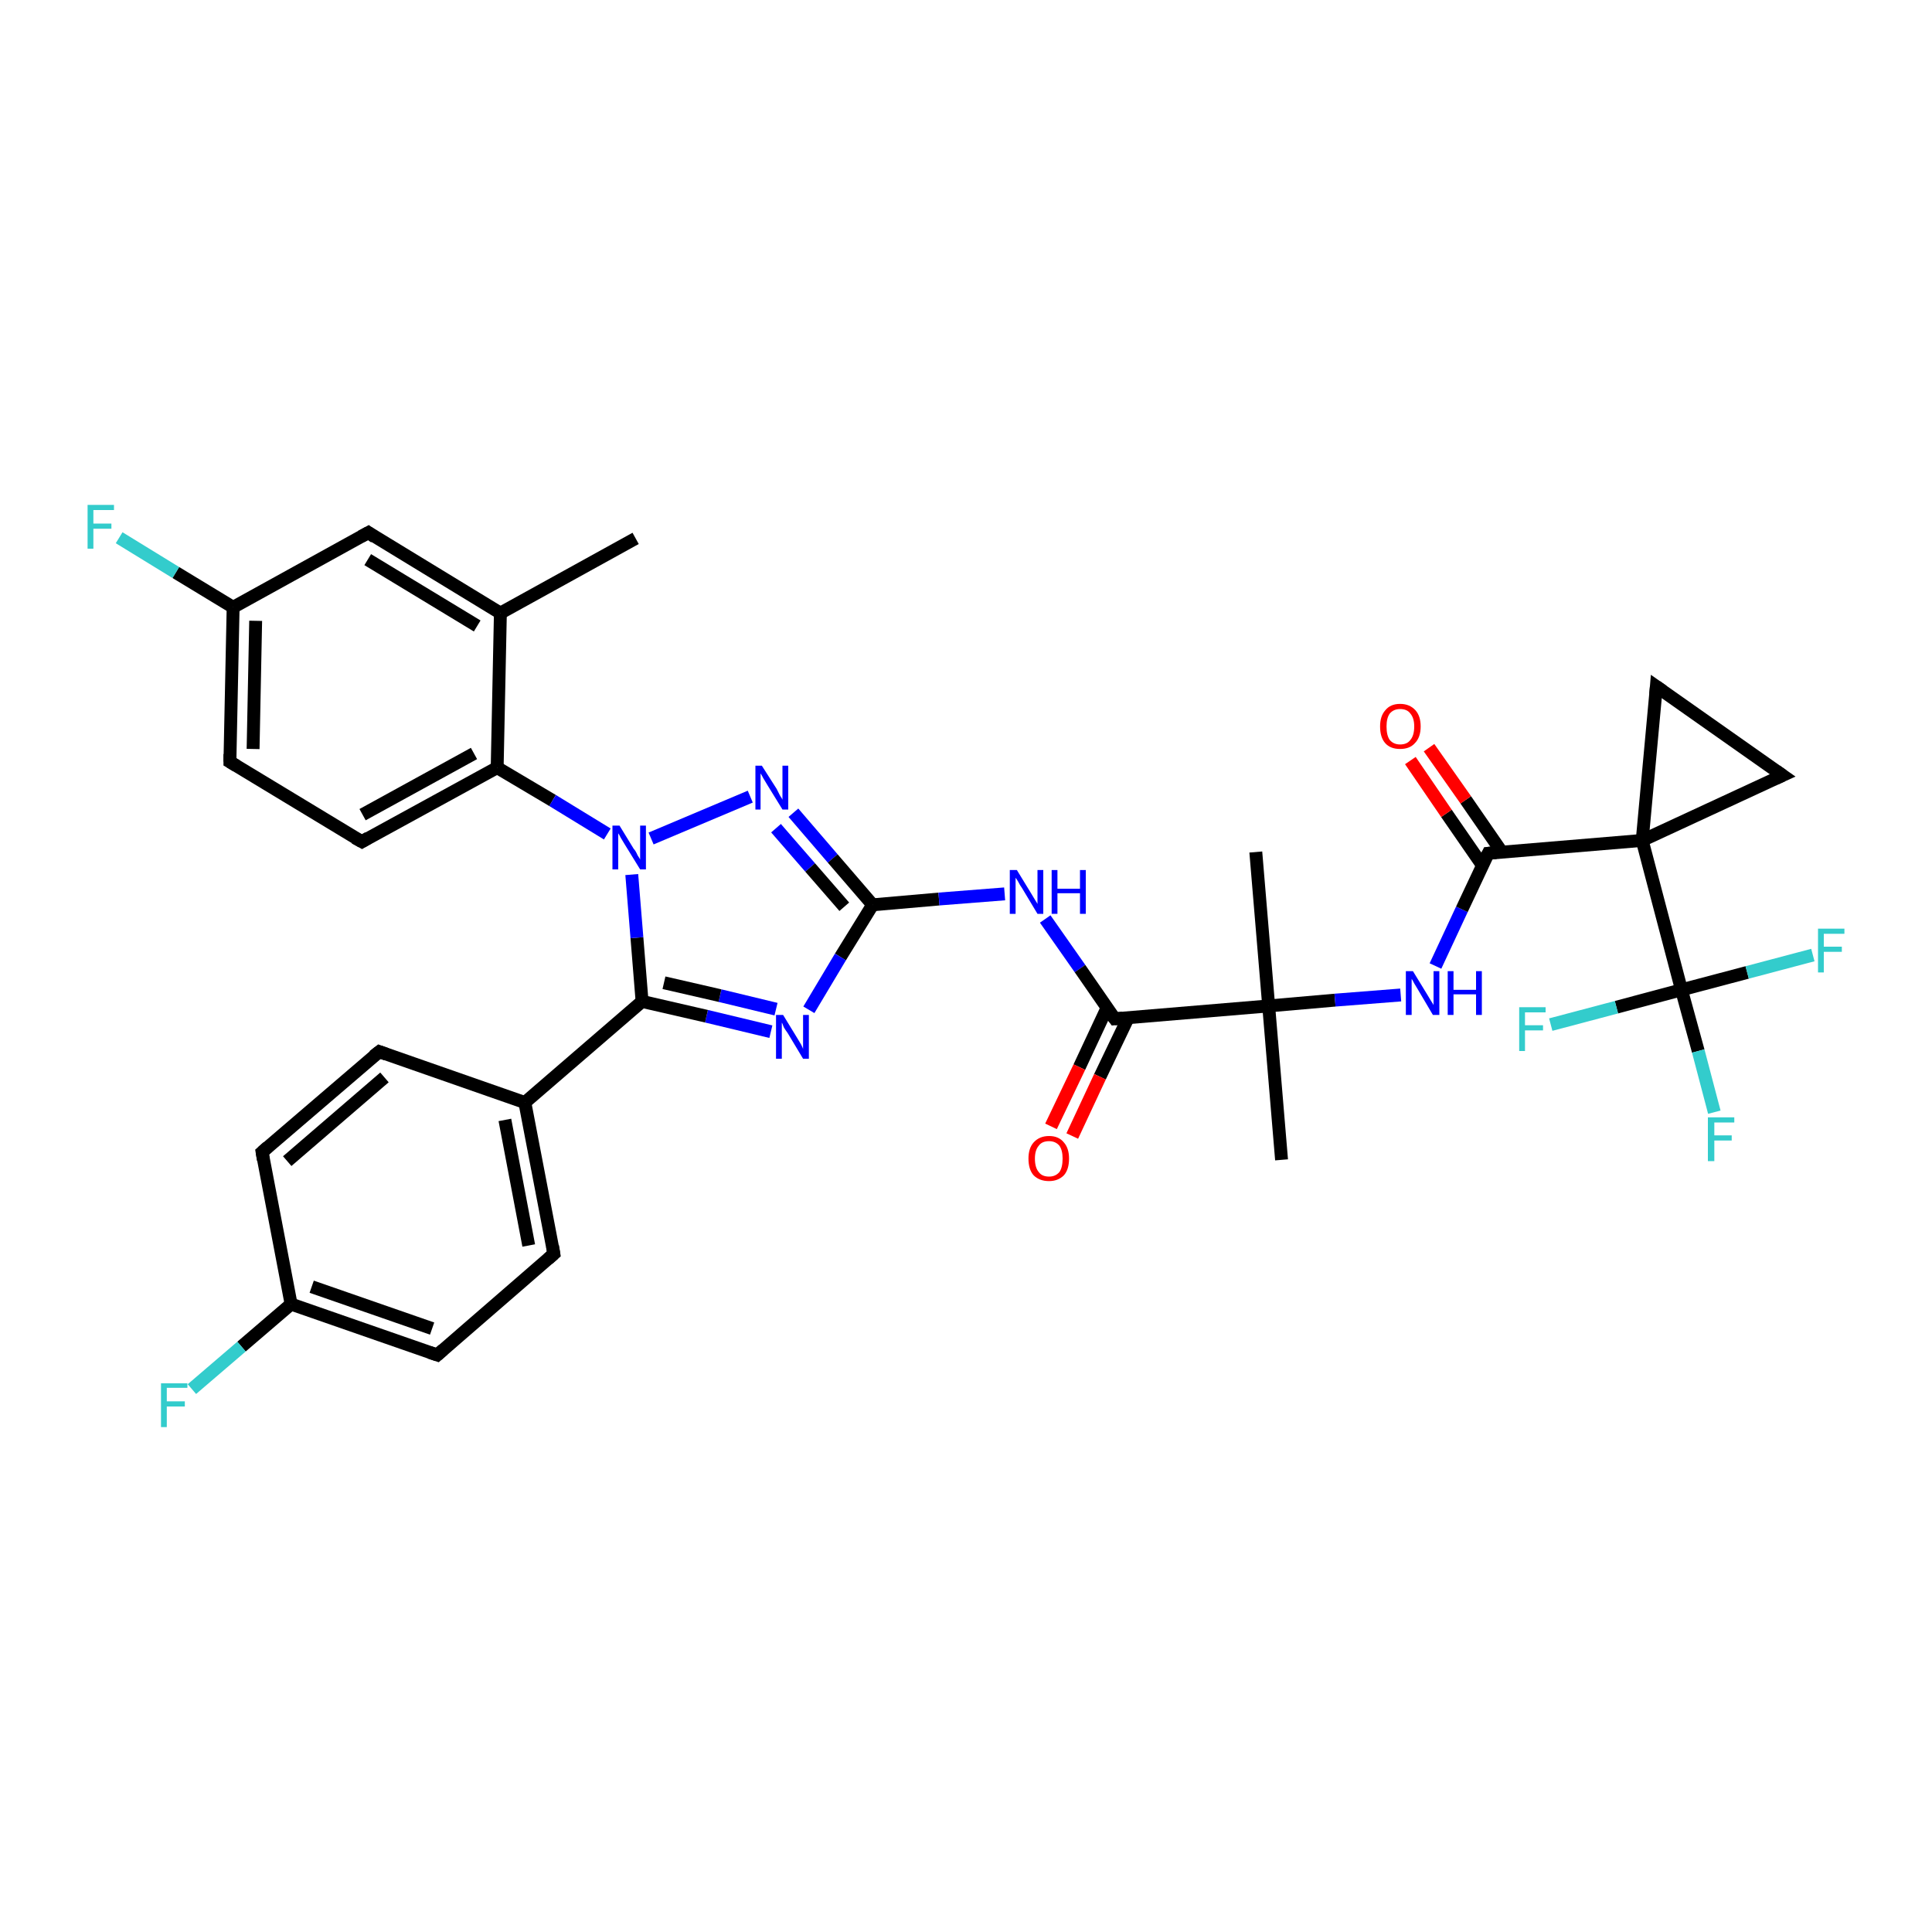 <?xml version='1.0' encoding='iso-8859-1'?>
<svg version='1.1' baseProfile='full'
              xmlns='http://www.w3.org/2000/svg'
                      xmlns:rdkit='http://www.rdkit.org/xml'
                      xmlns:xlink='http://www.w3.org/1999/xlink'
                  xml:space='preserve'
width='300px' height='300px' viewBox='0 0 300 300'>
<!-- END OF HEADER -->
<rect style='opacity:1.0;fill:#FFFFFF;stroke:none' width='300.0' height='300.0' x='0.0' y='0.0'> </rect>
<path class='bond-0 atom-0 atom-1' d='M 98.7,83.6 L 77.7,95.2' style='fill:none;fill-rule:evenodd;stroke:#000000;stroke-width:2.0px;stroke-linecap:butt;stroke-linejoin:miter;stroke-opacity:1' />
<path class='bond-1 atom-1 atom-2' d='M 77.7,95.2 L 57.2,82.7' style='fill:none;fill-rule:evenodd;stroke:#000000;stroke-width:2.0px;stroke-linecap:butt;stroke-linejoin:miter;stroke-opacity:1' />
<path class='bond-1 atom-1 atom-2' d='M 74.1,97.2 L 57.1,86.9' style='fill:none;fill-rule:evenodd;stroke:#000000;stroke-width:2.0px;stroke-linecap:butt;stroke-linejoin:miter;stroke-opacity:1' />
<path class='bond-2 atom-2 atom-3' d='M 57.2,82.7 L 36.2,94.3' style='fill:none;fill-rule:evenodd;stroke:#000000;stroke-width:2.0px;stroke-linecap:butt;stroke-linejoin:miter;stroke-opacity:1' />
<path class='bond-3 atom-3 atom-4' d='M 36.2,94.3 L 27.3,88.9' style='fill:none;fill-rule:evenodd;stroke:#000000;stroke-width:2.0px;stroke-linecap:butt;stroke-linejoin:miter;stroke-opacity:1' />
<path class='bond-3 atom-3 atom-4' d='M 27.3,88.9 L 18.5,83.5' style='fill:none;fill-rule:evenodd;stroke:#33CCCC;stroke-width:2.0px;stroke-linecap:butt;stroke-linejoin:miter;stroke-opacity:1' />
<path class='bond-4 atom-3 atom-5' d='M 36.2,94.3 L 35.7,118.3' style='fill:none;fill-rule:evenodd;stroke:#000000;stroke-width:2.0px;stroke-linecap:butt;stroke-linejoin:miter;stroke-opacity:1' />
<path class='bond-4 atom-3 atom-5' d='M 39.7,96.4 L 39.3,116.3' style='fill:none;fill-rule:evenodd;stroke:#000000;stroke-width:2.0px;stroke-linecap:butt;stroke-linejoin:miter;stroke-opacity:1' />
<path class='bond-5 atom-5 atom-6' d='M 35.7,118.3 L 56.2,130.7' style='fill:none;fill-rule:evenodd;stroke:#000000;stroke-width:2.0px;stroke-linecap:butt;stroke-linejoin:miter;stroke-opacity:1' />
<path class='bond-6 atom-6 atom-7' d='M 56.2,130.7 L 77.2,119.2' style='fill:none;fill-rule:evenodd;stroke:#000000;stroke-width:2.0px;stroke-linecap:butt;stroke-linejoin:miter;stroke-opacity:1' />
<path class='bond-6 atom-6 atom-7' d='M 56.3,126.5 L 73.6,117.0' style='fill:none;fill-rule:evenodd;stroke:#000000;stroke-width:2.0px;stroke-linecap:butt;stroke-linejoin:miter;stroke-opacity:1' />
<path class='bond-7 atom-7 atom-8' d='M 77.2,119.2 L 85.8,124.3' style='fill:none;fill-rule:evenodd;stroke:#000000;stroke-width:2.0px;stroke-linecap:butt;stroke-linejoin:miter;stroke-opacity:1' />
<path class='bond-7 atom-7 atom-8' d='M 85.8,124.3 L 94.3,129.5' style='fill:none;fill-rule:evenodd;stroke:#0000FF;stroke-width:2.0px;stroke-linecap:butt;stroke-linejoin:miter;stroke-opacity:1' />
<path class='bond-8 atom-8 atom-9' d='M 101.1,130.2 L 116.5,123.7' style='fill:none;fill-rule:evenodd;stroke:#0000FF;stroke-width:2.0px;stroke-linecap:butt;stroke-linejoin:miter;stroke-opacity:1' />
<path class='bond-9 atom-9 atom-10' d='M 123.2,126.2 L 129.3,133.3' style='fill:none;fill-rule:evenodd;stroke:#0000FF;stroke-width:2.0px;stroke-linecap:butt;stroke-linejoin:miter;stroke-opacity:1' />
<path class='bond-9 atom-9 atom-10' d='M 129.3,133.3 L 135.5,140.5' style='fill:none;fill-rule:evenodd;stroke:#000000;stroke-width:2.0px;stroke-linecap:butt;stroke-linejoin:miter;stroke-opacity:1' />
<path class='bond-9 atom-9 atom-10' d='M 120.5,128.6 L 125.8,134.7' style='fill:none;fill-rule:evenodd;stroke:#0000FF;stroke-width:2.0px;stroke-linecap:butt;stroke-linejoin:miter;stroke-opacity:1' />
<path class='bond-9 atom-9 atom-10' d='M 125.8,134.7 L 131.1,140.8' style='fill:none;fill-rule:evenodd;stroke:#000000;stroke-width:2.0px;stroke-linecap:butt;stroke-linejoin:miter;stroke-opacity:1' />
<path class='bond-10 atom-10 atom-11' d='M 135.5,140.5 L 145.8,139.6' style='fill:none;fill-rule:evenodd;stroke:#000000;stroke-width:2.0px;stroke-linecap:butt;stroke-linejoin:miter;stroke-opacity:1' />
<path class='bond-10 atom-10 atom-11' d='M 145.8,139.6 L 156.0,138.8' style='fill:none;fill-rule:evenodd;stroke:#0000FF;stroke-width:2.0px;stroke-linecap:butt;stroke-linejoin:miter;stroke-opacity:1' />
<path class='bond-11 atom-11 atom-12' d='M 162.3,142.7 L 167.7,150.4' style='fill:none;fill-rule:evenodd;stroke:#0000FF;stroke-width:2.0px;stroke-linecap:butt;stroke-linejoin:miter;stroke-opacity:1' />
<path class='bond-11 atom-11 atom-12' d='M 167.7,150.4 L 173.1,158.2' style='fill:none;fill-rule:evenodd;stroke:#000000;stroke-width:2.0px;stroke-linecap:butt;stroke-linejoin:miter;stroke-opacity:1' />
<path class='bond-12 atom-12 atom-13' d='M 171.9,156.5 L 167.6,165.7' style='fill:none;fill-rule:evenodd;stroke:#000000;stroke-width:2.0px;stroke-linecap:butt;stroke-linejoin:miter;stroke-opacity:1' />
<path class='bond-12 atom-12 atom-13' d='M 167.6,165.7 L 163.2,174.9' style='fill:none;fill-rule:evenodd;stroke:#FF0000;stroke-width:2.0px;stroke-linecap:butt;stroke-linejoin:miter;stroke-opacity:1' />
<path class='bond-12 atom-12 atom-13' d='M 175.2,158.0 L 170.8,167.2' style='fill:none;fill-rule:evenodd;stroke:#000000;stroke-width:2.0px;stroke-linecap:butt;stroke-linejoin:miter;stroke-opacity:1' />
<path class='bond-12 atom-12 atom-13' d='M 170.8,167.2 L 166.5,176.4' style='fill:none;fill-rule:evenodd;stroke:#FF0000;stroke-width:2.0px;stroke-linecap:butt;stroke-linejoin:miter;stroke-opacity:1' />
<path class='bond-13 atom-12 atom-14' d='M 173.1,158.2 L 197.0,156.2' style='fill:none;fill-rule:evenodd;stroke:#000000;stroke-width:2.0px;stroke-linecap:butt;stroke-linejoin:miter;stroke-opacity:1' />
<path class='bond-14 atom-14 atom-15' d='M 197.0,156.2 L 195.0,132.3' style='fill:none;fill-rule:evenodd;stroke:#000000;stroke-width:2.0px;stroke-linecap:butt;stroke-linejoin:miter;stroke-opacity:1' />
<path class='bond-15 atom-14 atom-16' d='M 197.0,156.2 L 199.0,180.1' style='fill:none;fill-rule:evenodd;stroke:#000000;stroke-width:2.0px;stroke-linecap:butt;stroke-linejoin:miter;stroke-opacity:1' />
<path class='bond-16 atom-14 atom-17' d='M 197.0,156.2 L 207.3,155.3' style='fill:none;fill-rule:evenodd;stroke:#000000;stroke-width:2.0px;stroke-linecap:butt;stroke-linejoin:miter;stroke-opacity:1' />
<path class='bond-16 atom-14 atom-17' d='M 207.3,155.3 L 217.5,154.5' style='fill:none;fill-rule:evenodd;stroke:#0000FF;stroke-width:2.0px;stroke-linecap:butt;stroke-linejoin:miter;stroke-opacity:1' />
<path class='bond-17 atom-17 atom-18' d='M 222.9,150.0 L 227.0,141.2' style='fill:none;fill-rule:evenodd;stroke:#0000FF;stroke-width:2.0px;stroke-linecap:butt;stroke-linejoin:miter;stroke-opacity:1' />
<path class='bond-17 atom-17 atom-18' d='M 227.0,141.2 L 231.1,132.5' style='fill:none;fill-rule:evenodd;stroke:#000000;stroke-width:2.0px;stroke-linecap:butt;stroke-linejoin:miter;stroke-opacity:1' />
<path class='bond-18 atom-18 atom-19' d='M 233.2,132.3 L 227.6,124.2' style='fill:none;fill-rule:evenodd;stroke:#000000;stroke-width:2.0px;stroke-linecap:butt;stroke-linejoin:miter;stroke-opacity:1' />
<path class='bond-18 atom-18 atom-19' d='M 227.6,124.2 L 221.9,116.1' style='fill:none;fill-rule:evenodd;stroke:#FF0000;stroke-width:2.0px;stroke-linecap:butt;stroke-linejoin:miter;stroke-opacity:1' />
<path class='bond-18 atom-18 atom-19' d='M 230.2,134.4 L 224.6,126.3' style='fill:none;fill-rule:evenodd;stroke:#000000;stroke-width:2.0px;stroke-linecap:butt;stroke-linejoin:miter;stroke-opacity:1' />
<path class='bond-18 atom-18 atom-19' d='M 224.6,126.3 L 219.0,118.1' style='fill:none;fill-rule:evenodd;stroke:#FF0000;stroke-width:2.0px;stroke-linecap:butt;stroke-linejoin:miter;stroke-opacity:1' />
<path class='bond-19 atom-18 atom-20' d='M 231.1,132.5 L 255.0,130.5' style='fill:none;fill-rule:evenodd;stroke:#000000;stroke-width:2.0px;stroke-linecap:butt;stroke-linejoin:miter;stroke-opacity:1' />
<path class='bond-20 atom-20 atom-21' d='M 255.0,130.5 L 276.8,120.4' style='fill:none;fill-rule:evenodd;stroke:#000000;stroke-width:2.0px;stroke-linecap:butt;stroke-linejoin:miter;stroke-opacity:1' />
<path class='bond-21 atom-21 atom-22' d='M 276.8,120.4 L 257.2,106.6' style='fill:none;fill-rule:evenodd;stroke:#000000;stroke-width:2.0px;stroke-linecap:butt;stroke-linejoin:miter;stroke-opacity:1' />
<path class='bond-22 atom-20 atom-23' d='M 255.0,130.5 L 261.1,153.7' style='fill:none;fill-rule:evenodd;stroke:#000000;stroke-width:2.0px;stroke-linecap:butt;stroke-linejoin:miter;stroke-opacity:1' />
<path class='bond-23 atom-23 atom-24' d='M 261.1,153.7 L 263.7,163.2' style='fill:none;fill-rule:evenodd;stroke:#000000;stroke-width:2.0px;stroke-linecap:butt;stroke-linejoin:miter;stroke-opacity:1' />
<path class='bond-23 atom-23 atom-24' d='M 263.7,163.2 L 266.2,172.7' style='fill:none;fill-rule:evenodd;stroke:#33CCCC;stroke-width:2.0px;stroke-linecap:butt;stroke-linejoin:miter;stroke-opacity:1' />
<path class='bond-24 atom-23 atom-25' d='M 261.1,153.7 L 271.3,151.0' style='fill:none;fill-rule:evenodd;stroke:#000000;stroke-width:2.0px;stroke-linecap:butt;stroke-linejoin:miter;stroke-opacity:1' />
<path class='bond-24 atom-23 atom-25' d='M 271.3,151.0 L 281.5,148.3' style='fill:none;fill-rule:evenodd;stroke:#33CCCC;stroke-width:2.0px;stroke-linecap:butt;stroke-linejoin:miter;stroke-opacity:1' />
<path class='bond-25 atom-23 atom-26' d='M 261.1,153.7 L 251.0,156.4' style='fill:none;fill-rule:evenodd;stroke:#000000;stroke-width:2.0px;stroke-linecap:butt;stroke-linejoin:miter;stroke-opacity:1' />
<path class='bond-25 atom-23 atom-26' d='M 251.0,156.4 L 240.8,159.1' style='fill:none;fill-rule:evenodd;stroke:#33CCCC;stroke-width:2.0px;stroke-linecap:butt;stroke-linejoin:miter;stroke-opacity:1' />
<path class='bond-26 atom-10 atom-27' d='M 135.5,140.5 L 130.5,148.6' style='fill:none;fill-rule:evenodd;stroke:#000000;stroke-width:2.0px;stroke-linecap:butt;stroke-linejoin:miter;stroke-opacity:1' />
<path class='bond-26 atom-10 atom-27' d='M 130.5,148.6 L 125.6,156.8' style='fill:none;fill-rule:evenodd;stroke:#0000FF;stroke-width:2.0px;stroke-linecap:butt;stroke-linejoin:miter;stroke-opacity:1' />
<path class='bond-27 atom-27 atom-28' d='M 119.7,160.2 L 109.7,157.8' style='fill:none;fill-rule:evenodd;stroke:#0000FF;stroke-width:2.0px;stroke-linecap:butt;stroke-linejoin:miter;stroke-opacity:1' />
<path class='bond-27 atom-27 atom-28' d='M 109.7,157.8 L 99.7,155.5' style='fill:none;fill-rule:evenodd;stroke:#000000;stroke-width:2.0px;stroke-linecap:butt;stroke-linejoin:miter;stroke-opacity:1' />
<path class='bond-27 atom-27 atom-28' d='M 120.5,156.7 L 111.8,154.6' style='fill:none;fill-rule:evenodd;stroke:#0000FF;stroke-width:2.0px;stroke-linecap:butt;stroke-linejoin:miter;stroke-opacity:1' />
<path class='bond-27 atom-27 atom-28' d='M 111.8,154.6 L 103.1,152.6' style='fill:none;fill-rule:evenodd;stroke:#000000;stroke-width:2.0px;stroke-linecap:butt;stroke-linejoin:miter;stroke-opacity:1' />
<path class='bond-28 atom-28 atom-29' d='M 99.7,155.5 L 81.5,171.2' style='fill:none;fill-rule:evenodd;stroke:#000000;stroke-width:2.0px;stroke-linecap:butt;stroke-linejoin:miter;stroke-opacity:1' />
<path class='bond-29 atom-29 atom-30' d='M 81.5,171.2 L 86.0,194.7' style='fill:none;fill-rule:evenodd;stroke:#000000;stroke-width:2.0px;stroke-linecap:butt;stroke-linejoin:miter;stroke-opacity:1' />
<path class='bond-29 atom-29 atom-30' d='M 78.4,173.9 L 82.1,193.4' style='fill:none;fill-rule:evenodd;stroke:#000000;stroke-width:2.0px;stroke-linecap:butt;stroke-linejoin:miter;stroke-opacity:1' />
<path class='bond-30 atom-30 atom-31' d='M 86.0,194.7 L 67.9,210.4' style='fill:none;fill-rule:evenodd;stroke:#000000;stroke-width:2.0px;stroke-linecap:butt;stroke-linejoin:miter;stroke-opacity:1' />
<path class='bond-31 atom-31 atom-32' d='M 67.9,210.4 L 45.2,202.5' style='fill:none;fill-rule:evenodd;stroke:#000000;stroke-width:2.0px;stroke-linecap:butt;stroke-linejoin:miter;stroke-opacity:1' />
<path class='bond-31 atom-31 atom-32' d='M 67.1,206.3 L 48.4,199.8' style='fill:none;fill-rule:evenodd;stroke:#000000;stroke-width:2.0px;stroke-linecap:butt;stroke-linejoin:miter;stroke-opacity:1' />
<path class='bond-32 atom-32 atom-33' d='M 45.2,202.5 L 37.5,209.1' style='fill:none;fill-rule:evenodd;stroke:#000000;stroke-width:2.0px;stroke-linecap:butt;stroke-linejoin:miter;stroke-opacity:1' />
<path class='bond-32 atom-32 atom-33' d='M 37.5,209.1 L 29.8,215.7' style='fill:none;fill-rule:evenodd;stroke:#33CCCC;stroke-width:2.0px;stroke-linecap:butt;stroke-linejoin:miter;stroke-opacity:1' />
<path class='bond-33 atom-32 atom-34' d='M 45.2,202.5 L 40.7,178.9' style='fill:none;fill-rule:evenodd;stroke:#000000;stroke-width:2.0px;stroke-linecap:butt;stroke-linejoin:miter;stroke-opacity:1' />
<path class='bond-34 atom-34 atom-35' d='M 40.7,178.9 L 58.9,163.3' style='fill:none;fill-rule:evenodd;stroke:#000000;stroke-width:2.0px;stroke-linecap:butt;stroke-linejoin:miter;stroke-opacity:1' />
<path class='bond-34 atom-34 atom-35' d='M 44.6,180.3 L 59.7,167.3' style='fill:none;fill-rule:evenodd;stroke:#000000;stroke-width:2.0px;stroke-linecap:butt;stroke-linejoin:miter;stroke-opacity:1' />
<path class='bond-35 atom-7 atom-1' d='M 77.2,119.2 L 77.7,95.2' style='fill:none;fill-rule:evenodd;stroke:#000000;stroke-width:2.0px;stroke-linecap:butt;stroke-linejoin:miter;stroke-opacity:1' />
<path class='bond-36 atom-28 atom-8' d='M 99.7,155.5 L 98.9,145.6' style='fill:none;fill-rule:evenodd;stroke:#000000;stroke-width:2.0px;stroke-linecap:butt;stroke-linejoin:miter;stroke-opacity:1' />
<path class='bond-36 atom-28 atom-8' d='M 98.9,145.6 L 98.1,135.8' style='fill:none;fill-rule:evenodd;stroke:#0000FF;stroke-width:2.0px;stroke-linecap:butt;stroke-linejoin:miter;stroke-opacity:1' />
<path class='bond-37 atom-35 atom-29' d='M 58.9,163.3 L 81.5,171.2' style='fill:none;fill-rule:evenodd;stroke:#000000;stroke-width:2.0px;stroke-linecap:butt;stroke-linejoin:miter;stroke-opacity:1' />
<path class='bond-38 atom-22 atom-20' d='M 257.2,106.6 L 255.0,130.5' style='fill:none;fill-rule:evenodd;stroke:#000000;stroke-width:2.0px;stroke-linecap:butt;stroke-linejoin:miter;stroke-opacity:1' />
<path d='M 58.2,83.4 L 57.2,82.7 L 56.1,83.3' style='fill:none;stroke:#000000;stroke-width:2.0px;stroke-linecap:butt;stroke-linejoin:miter;stroke-opacity:1;' />
<path d='M 35.7,117.1 L 35.7,118.3 L 36.7,118.9' style='fill:none;stroke:#000000;stroke-width:2.0px;stroke-linecap:butt;stroke-linejoin:miter;stroke-opacity:1;' />
<path d='M 55.1,130.1 L 56.2,130.7 L 57.2,130.1' style='fill:none;stroke:#000000;stroke-width:2.0px;stroke-linecap:butt;stroke-linejoin:miter;stroke-opacity:1;' />
<path d='M 172.8,157.8 L 173.1,158.2 L 174.3,158.1' style='fill:none;stroke:#000000;stroke-width:2.0px;stroke-linecap:butt;stroke-linejoin:miter;stroke-opacity:1;' />
<path d='M 230.9,132.9 L 231.1,132.5 L 232.3,132.4' style='fill:none;stroke:#000000;stroke-width:2.0px;stroke-linecap:butt;stroke-linejoin:miter;stroke-opacity:1;' />
<path d='M 275.7,120.9 L 276.8,120.4 L 275.8,119.7' style='fill:none;stroke:#000000;stroke-width:2.0px;stroke-linecap:butt;stroke-linejoin:miter;stroke-opacity:1;' />
<path d='M 258.2,107.3 L 257.2,106.6 L 257.1,107.8' style='fill:none;stroke:#000000;stroke-width:2.0px;stroke-linecap:butt;stroke-linejoin:miter;stroke-opacity:1;' />
<path d='M 85.8,193.5 L 86.0,194.7 L 85.1,195.5' style='fill:none;stroke:#000000;stroke-width:2.0px;stroke-linecap:butt;stroke-linejoin:miter;stroke-opacity:1;' />
<path d='M 68.8,209.6 L 67.9,210.4 L 66.7,210.0' style='fill:none;stroke:#000000;stroke-width:2.0px;stroke-linecap:butt;stroke-linejoin:miter;stroke-opacity:1;' />
<path d='M 40.9,180.1 L 40.7,178.9 L 41.6,178.1' style='fill:none;stroke:#000000;stroke-width:2.0px;stroke-linecap:butt;stroke-linejoin:miter;stroke-opacity:1;' />
<path d='M 58.0,164.0 L 58.9,163.3 L 60.0,163.7' style='fill:none;stroke:#000000;stroke-width:2.0px;stroke-linecap:butt;stroke-linejoin:miter;stroke-opacity:1;' />
<path class='atom-4' d='M 13.6 78.4
L 17.7 78.4
L 17.7 79.2
L 14.5 79.2
L 14.5 81.3
L 17.3 81.3
L 17.3 82.1
L 14.5 82.1
L 14.5 85.2
L 13.6 85.2
L 13.6 78.4
' fill='#33CCCC'/>
<path class='atom-8' d='M 96.2 128.2
L 98.4 131.8
Q 98.7 132.1, 99.0 132.8
Q 99.4 133.4, 99.4 133.5
L 99.4 128.2
L 100.3 128.2
L 100.3 135.0
L 99.4 135.0
L 97.0 131.1
Q 96.7 130.6, 96.4 130.1
Q 96.1 129.5, 96.0 129.4
L 96.0 135.0
L 95.1 135.0
L 95.1 128.2
L 96.2 128.2
' fill='#0000FF'/>
<path class='atom-9' d='M 118.3 118.9
L 120.6 122.5
Q 120.8 122.9, 121.1 123.5
Q 121.5 124.1, 121.5 124.2
L 121.5 118.9
L 122.4 118.9
L 122.4 125.7
L 121.5 125.7
L 119.1 121.8
Q 118.8 121.3, 118.5 120.8
Q 118.2 120.2, 118.1 120.1
L 118.1 125.7
L 117.3 125.7
L 117.3 118.9
L 118.3 118.9
' fill='#0000FF'/>
<path class='atom-11' d='M 157.9 135.1
L 160.1 138.7
Q 160.3 139.0, 160.7 139.7
Q 161.1 140.3, 161.1 140.4
L 161.1 135.1
L 162.0 135.1
L 162.0 141.9
L 161.1 141.9
L 158.7 137.9
Q 158.4 137.5, 158.1 136.9
Q 157.8 136.4, 157.7 136.3
L 157.7 141.9
L 156.8 141.9
L 156.8 135.1
L 157.9 135.1
' fill='#0000FF'/>
<path class='atom-11' d='M 163.3 135.1
L 164.2 135.1
L 164.2 138.0
L 167.7 138.0
L 167.7 135.1
L 168.6 135.1
L 168.6 141.9
L 167.7 141.9
L 167.7 138.7
L 164.2 138.7
L 164.2 141.9
L 163.3 141.9
L 163.3 135.1
' fill='#0000FF'/>
<path class='atom-13' d='M 159.7 179.9
Q 159.7 178.3, 160.5 177.4
Q 161.4 176.4, 162.9 176.4
Q 164.4 176.4, 165.2 177.4
Q 166.0 178.3, 166.0 179.9
Q 166.0 181.6, 165.2 182.5
Q 164.3 183.4, 162.9 183.4
Q 161.4 183.4, 160.5 182.5
Q 159.7 181.6, 159.7 179.9
M 162.9 182.7
Q 163.9 182.7, 164.5 182.0
Q 165.0 181.3, 165.0 179.9
Q 165.0 178.6, 164.5 177.9
Q 163.9 177.2, 162.9 177.2
Q 161.8 177.2, 161.3 177.9
Q 160.7 178.6, 160.7 179.9
Q 160.7 181.3, 161.3 182.0
Q 161.8 182.7, 162.9 182.7
' fill='#FF0000'/>
<path class='atom-17' d='M 219.4 150.8
L 221.6 154.4
Q 221.8 154.7, 222.2 155.4
Q 222.6 156.0, 222.6 156.1
L 222.6 150.8
L 223.5 150.8
L 223.5 157.6
L 222.5 157.6
L 220.2 153.7
Q 219.9 153.2, 219.6 152.7
Q 219.3 152.1, 219.2 152.0
L 219.2 157.6
L 218.3 157.6
L 218.3 150.8
L 219.4 150.8
' fill='#0000FF'/>
<path class='atom-17' d='M 224.8 150.8
L 225.7 150.8
L 225.7 153.7
L 229.2 153.7
L 229.2 150.8
L 230.1 150.8
L 230.1 157.6
L 229.2 157.6
L 229.2 154.4
L 225.7 154.4
L 225.7 157.6
L 224.8 157.6
L 224.8 150.8
' fill='#0000FF'/>
<path class='atom-19' d='M 214.3 112.8
Q 214.3 111.2, 215.1 110.3
Q 215.9 109.3, 217.4 109.3
Q 218.9 109.3, 219.8 110.3
Q 220.6 111.2, 220.6 112.8
Q 220.6 114.5, 219.7 115.4
Q 218.9 116.3, 217.4 116.3
Q 215.9 116.3, 215.1 115.4
Q 214.3 114.5, 214.3 112.8
M 217.4 115.6
Q 218.5 115.6, 219.0 114.9
Q 219.6 114.2, 219.6 112.8
Q 219.6 111.5, 219.0 110.8
Q 218.5 110.1, 217.4 110.1
Q 216.4 110.1, 215.8 110.8
Q 215.3 111.5, 215.3 112.8
Q 215.3 114.2, 215.8 114.9
Q 216.4 115.6, 217.4 115.6
' fill='#FF0000'/>
<path class='atom-24' d='M 265.2 173.5
L 269.3 173.5
L 269.3 174.3
L 266.2 174.3
L 266.2 176.3
L 268.9 176.3
L 268.9 177.1
L 266.2 177.1
L 266.2 180.3
L 265.2 180.3
L 265.2 173.5
' fill='#33CCCC'/>
<path class='atom-25' d='M 282.3 144.2
L 286.4 144.2
L 286.4 145.0
L 283.2 145.0
L 283.2 147.0
L 286.0 147.0
L 286.0 147.8
L 283.2 147.8
L 283.2 151.0
L 282.3 151.0
L 282.3 144.2
' fill='#33CCCC'/>
<path class='atom-26' d='M 235.9 156.4
L 240.0 156.4
L 240.0 157.2
L 236.8 157.2
L 236.8 159.2
L 239.6 159.2
L 239.6 160.0
L 236.8 160.0
L 236.8 163.2
L 235.9 163.2
L 235.9 156.4
' fill='#33CCCC'/>
<path class='atom-27' d='M 121.6 157.6
L 123.8 161.2
Q 124.0 161.5, 124.4 162.2
Q 124.7 162.8, 124.7 162.9
L 124.7 157.6
L 125.6 157.6
L 125.6 164.4
L 124.7 164.4
L 122.3 160.4
Q 122.0 160.0, 121.7 159.5
Q 121.5 158.9, 121.4 158.8
L 121.4 164.4
L 120.5 164.4
L 120.5 157.6
L 121.6 157.6
' fill='#0000FF'/>
<path class='atom-33' d='M 25.0 214.8
L 29.1 214.8
L 29.1 215.5
L 25.9 215.5
L 25.9 217.6
L 28.7 217.6
L 28.7 218.4
L 25.9 218.4
L 25.9 221.6
L 25.0 221.6
L 25.0 214.8
' fill='#33CCCC'/>
</svg>
